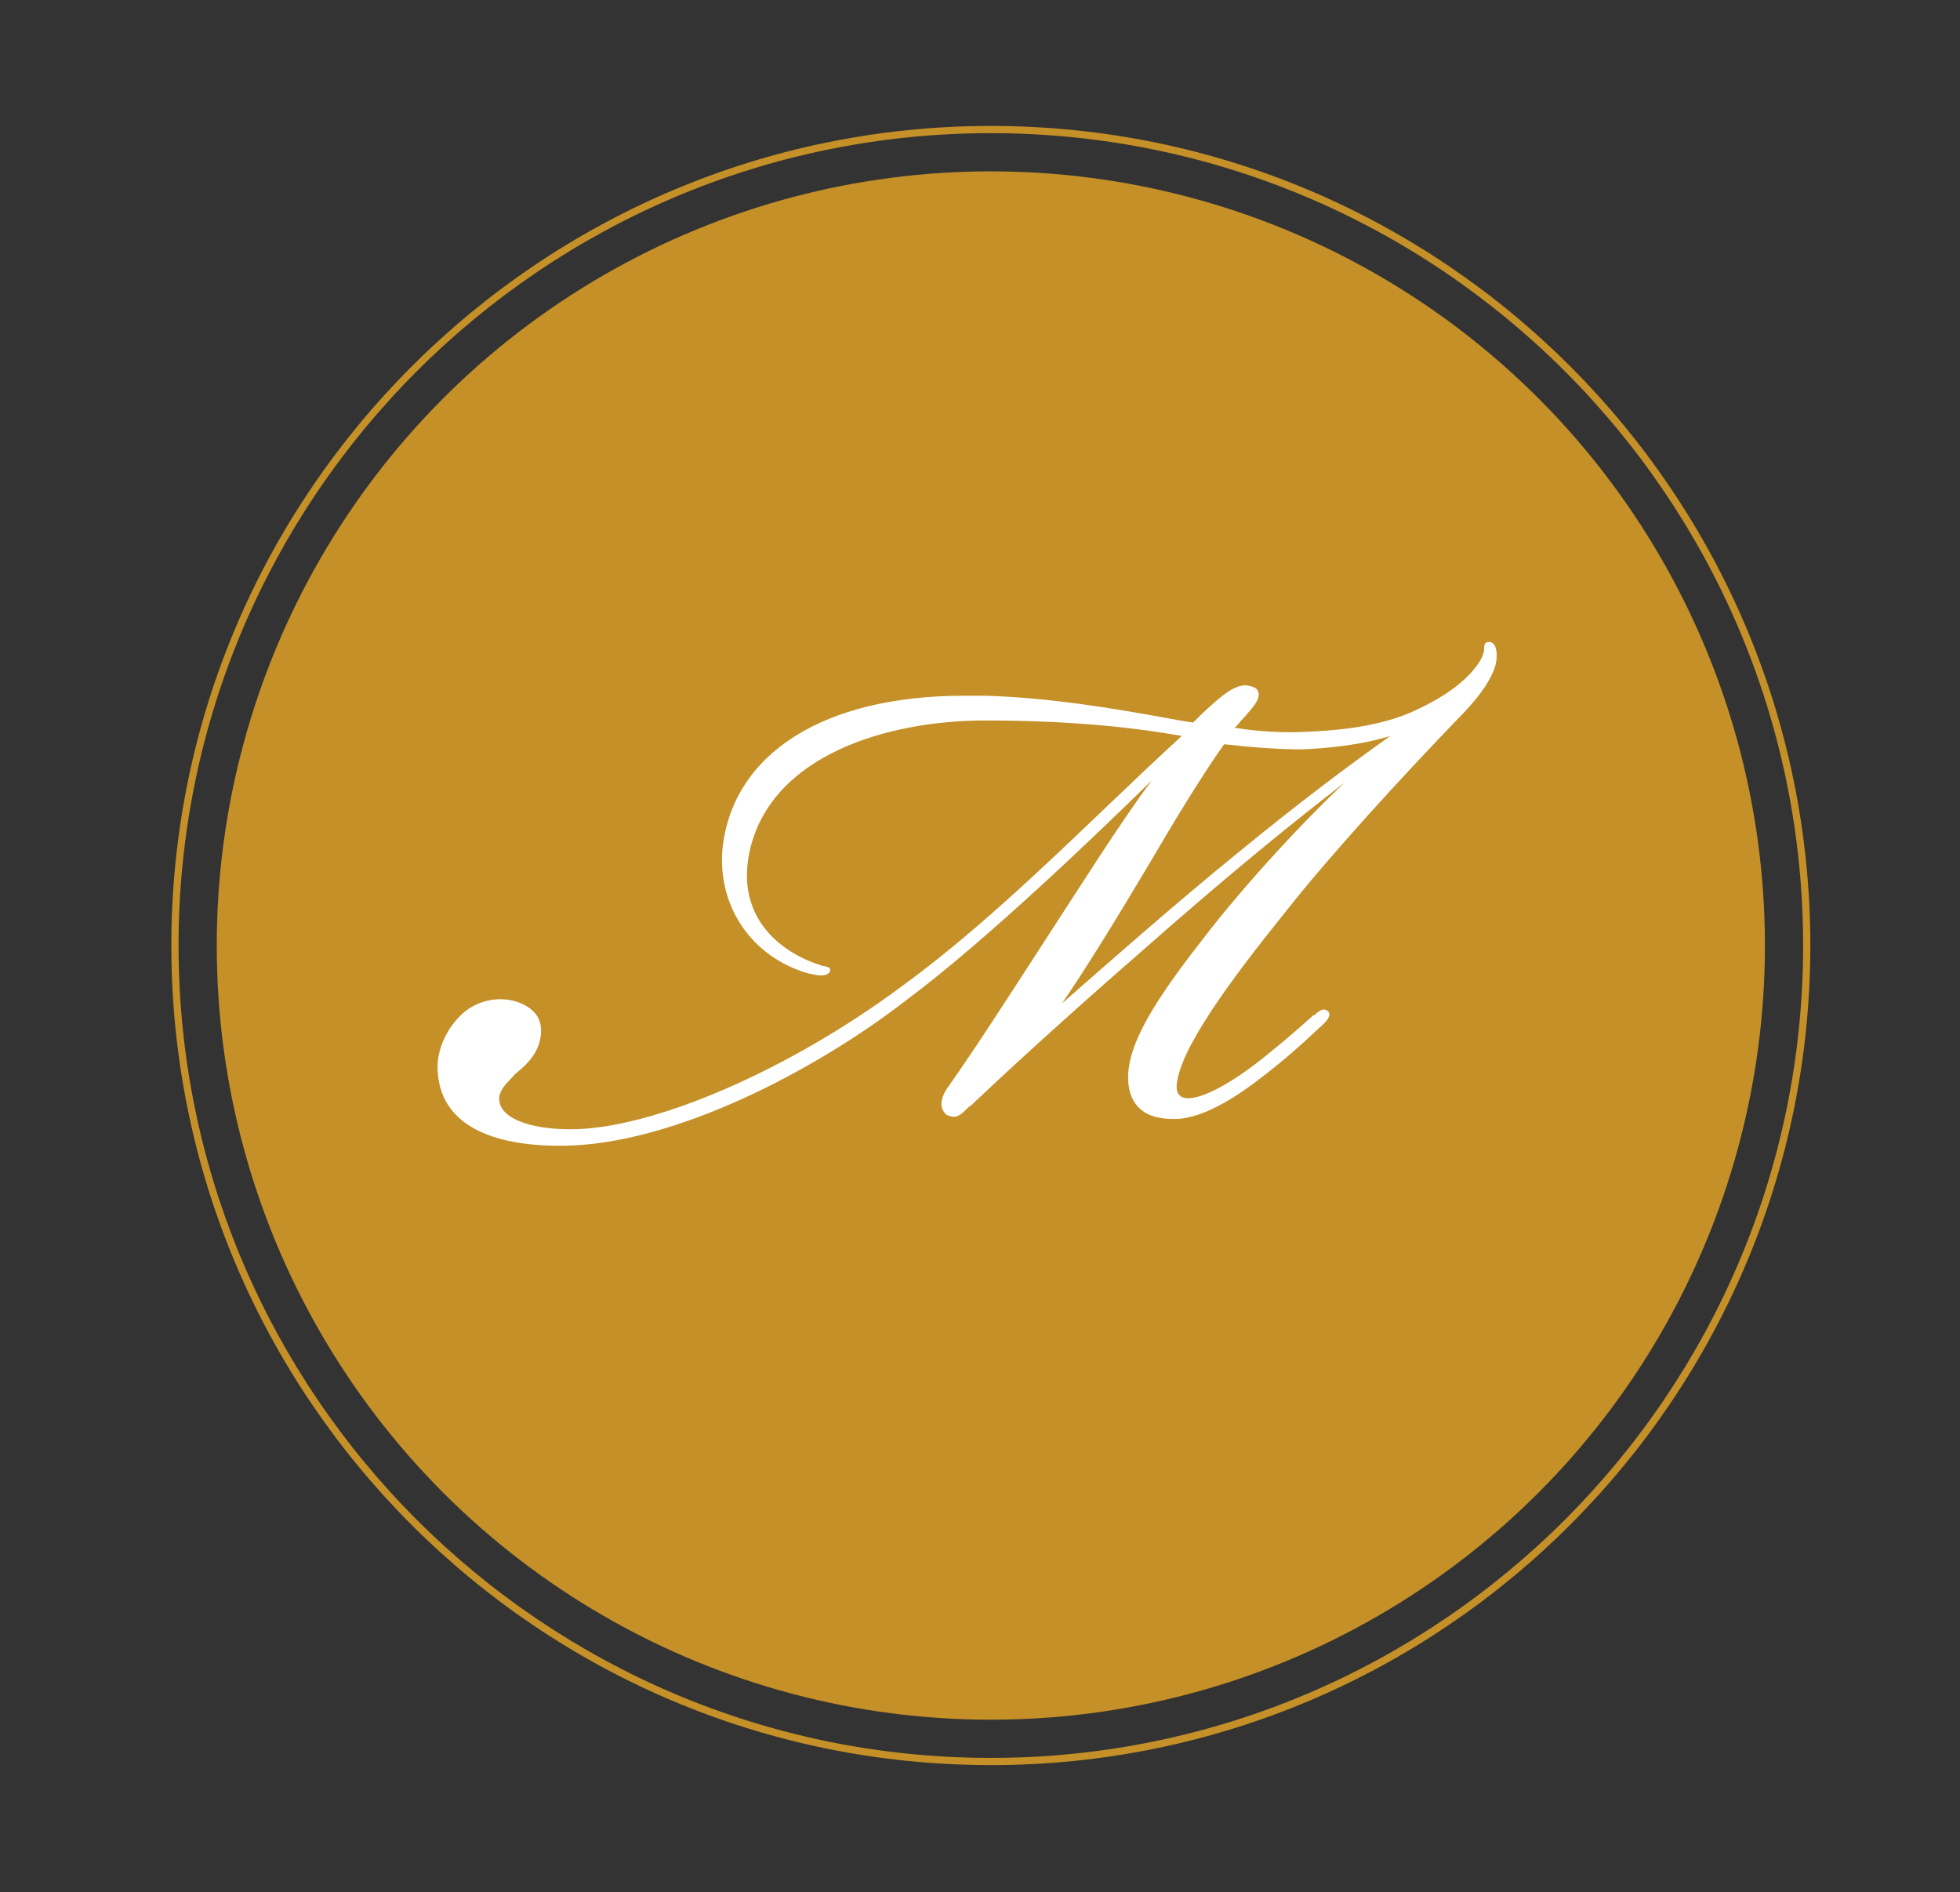 <?xml version="1.0" encoding="utf-8"?>
<!-- Generator: Adobe Illustrator 21.0.0, SVG Export Plug-In . SVG Version: 6.00 Build 0)  -->
<svg version="1.1" id="Calque_1" xmlns="http://www.w3.org/2000/svg" xmlns:xlink="http://www.w3.org/1999/xlink" x="0px" y="0px"
	 viewBox="0 0 189.9 183.3" style="enable-background:new 0 0 189.9 183.3;" xml:space="preserve">
<rect x="0" y="0" width="189.9" height="183.3" fill="#333333" stroke="none"/>
<style type="text/css">
	.st0{fill:#C49027;}
	.st1{fill:#FFFFFF;}
</style>
<g>
	<g>
		<circle class="st0" cx="96" cy="91.6" r="75"/>
	</g>
	<g>
		<path class="st0" d="M96,171c-43.8,0-79.4-35.6-79.4-79.4S52.3,12.2,96,12.2c43.8,0,79.4,35.6,79.4,79.4S139.8,171,96,171z
			 M96,12.9c-43.4,0-78.7,35.3-78.7,78.7c0,43.4,35.3,78.7,78.7,78.7c43.4,0,78.7-35.3,78.7-78.7C174.7,48.2,139.4,12.9,96,12.9z"/>
	</g>
</g>
<g>
	<g>
		<path class="st1" d="M54.3,111h-0.1c-4.3,0-11.5-0.9-11.8-7.3c-0.1-1.8,0.7-3.7,2-5.1c1.1-1.2,2.6-1.8,4.1-1.8
			c1.3,0,2.5,0.5,3.2,1.2c0.6,0.6,0.8,1.4,0.7,2.3c-0.2,1.6-1.2,2.7-2.2,3.5c-0.2,0.2-0.4,0.3-0.5,0.5c-0.6,0.6-1.1,1.1-1.3,1.8
			c-0.1,0.5,0,1,0.4,1.5c0.9,1.1,3.3,1.8,6.5,1.8c7.9,0,21.1-5.7,32-13.8c6.9-5,13.6-11.4,20.6-18.1c2.1-2,4.3-4.1,6.6-6.2
			c-5.6-1-11.8-1.5-19.1-1.5c-9.3,0-20.8,3.3-22.8,12.8c-1.5,7.4,4.7,10.2,6.6,10.8c0.3,0.1,0.5,0.2,0.7,0.2
			c0.3,0.1,0.4,0.1,0.5,0.2c0,0.1,0.1,0.2,0,0.3c0,0.1-0.2,0.4-0.9,0.4c-0.3,0-0.7-0.1-1.2-0.2c-5.5-1.6-8.8-6.5-8.3-12.1
			c1-9.2,9.8-14.8,23.4-14.8c0.7,0,1.4,0,2.1,0c6.5,0.2,12.7,1.3,17.2,2.1c1.1,0.2,2.1,0.4,2.9,0.5l0.1-0.1c0.5-0.5,1.1-1.1,1.8-1.7
			c1.1-1,2.3-1.9,3.3-1.8c0.7,0.1,1,0.3,1.1,0.6c0.2,0.5-0.1,1.1-1.1,2.2c-0.2,0.3-0.5,0.5-0.7,0.8c-0.2,0.2-0.3,0.4-0.5,0.5
			c2.4,0.4,5,0.5,6.8,0.4c2.7-0.1,6.7-0.4,10.1-1.8c3-1.3,5.2-2.8,6.5-4.5c0.7-0.9,0.8-1.5,0.8-1.8c0-0.2,0-0.5,0.3-0.6
			c0.1,0,0.1,0,0.2,0c0.1,0,0.3,0,0.5,0.3c0.3,0.5,0.3,1.6-0.1,2.5c-0.5,1.2-1.4,2.6-3.8,5c-5,5.2-12,12.8-16.4,18.4
			c-5.4,6.7-10.4,13.5-10.5,16.9c0,0.7,0.4,1.1,1.1,1.1c1.5,0,4.3-1.5,7.4-4c2-1.6,3.7-3.1,4.7-4l0.2-0.1c0.3-0.3,0.6-0.5,0.9-0.5
			c0.1,0,0.3,0.1,0.4,0.2c0.3,0.4-0.1,0.9-0.9,1.6c-1.7,1.6-3.5,3.2-5.6,4.8c-1.8,1.4-5.3,3.9-8.2,4c-0.1,0-0.2,0-0.4,0
			c-2.7,0-4.2-1.3-4.3-3.8c-0.1-3.5,2.7-7.8,7.3-13.7c3.2-4.2,8.9-10.6,13.7-15.1c-5.2,4-10.8,8.6-17,14
			c-7.8,6.8-13.4,11.8-18.8,16.9c-0.2,0.2-0.4,0.4-0.6,0.5c-0.6,0.6-1,1-1.5,1c-0.2,0-0.4-0.1-0.7-0.2c-0.9-0.8-0.4-2,0.3-2.9
			c2.4-3.4,5.5-8.2,8.8-13.3c3.9-6,7.8-12.2,10.8-16.2c-5,4.9-16,15.5-23.8,21.3C79.3,103.5,65.3,111,54.3,111z M118.6,72.1
			c-2.2,3.1-4.8,7.4-7.5,12c-2.8,4.7-5.8,9.6-8.2,13.1c4-3.5,11-9.7,17.3-14.8c5.5-4.5,10-7.9,14.5-11.1c-2.9,0.9-6.2,1.2-8.6,1.3
			C124,72.6,121.2,72.4,118.6,72.1z"/>
	</g>
</g>
</svg>
